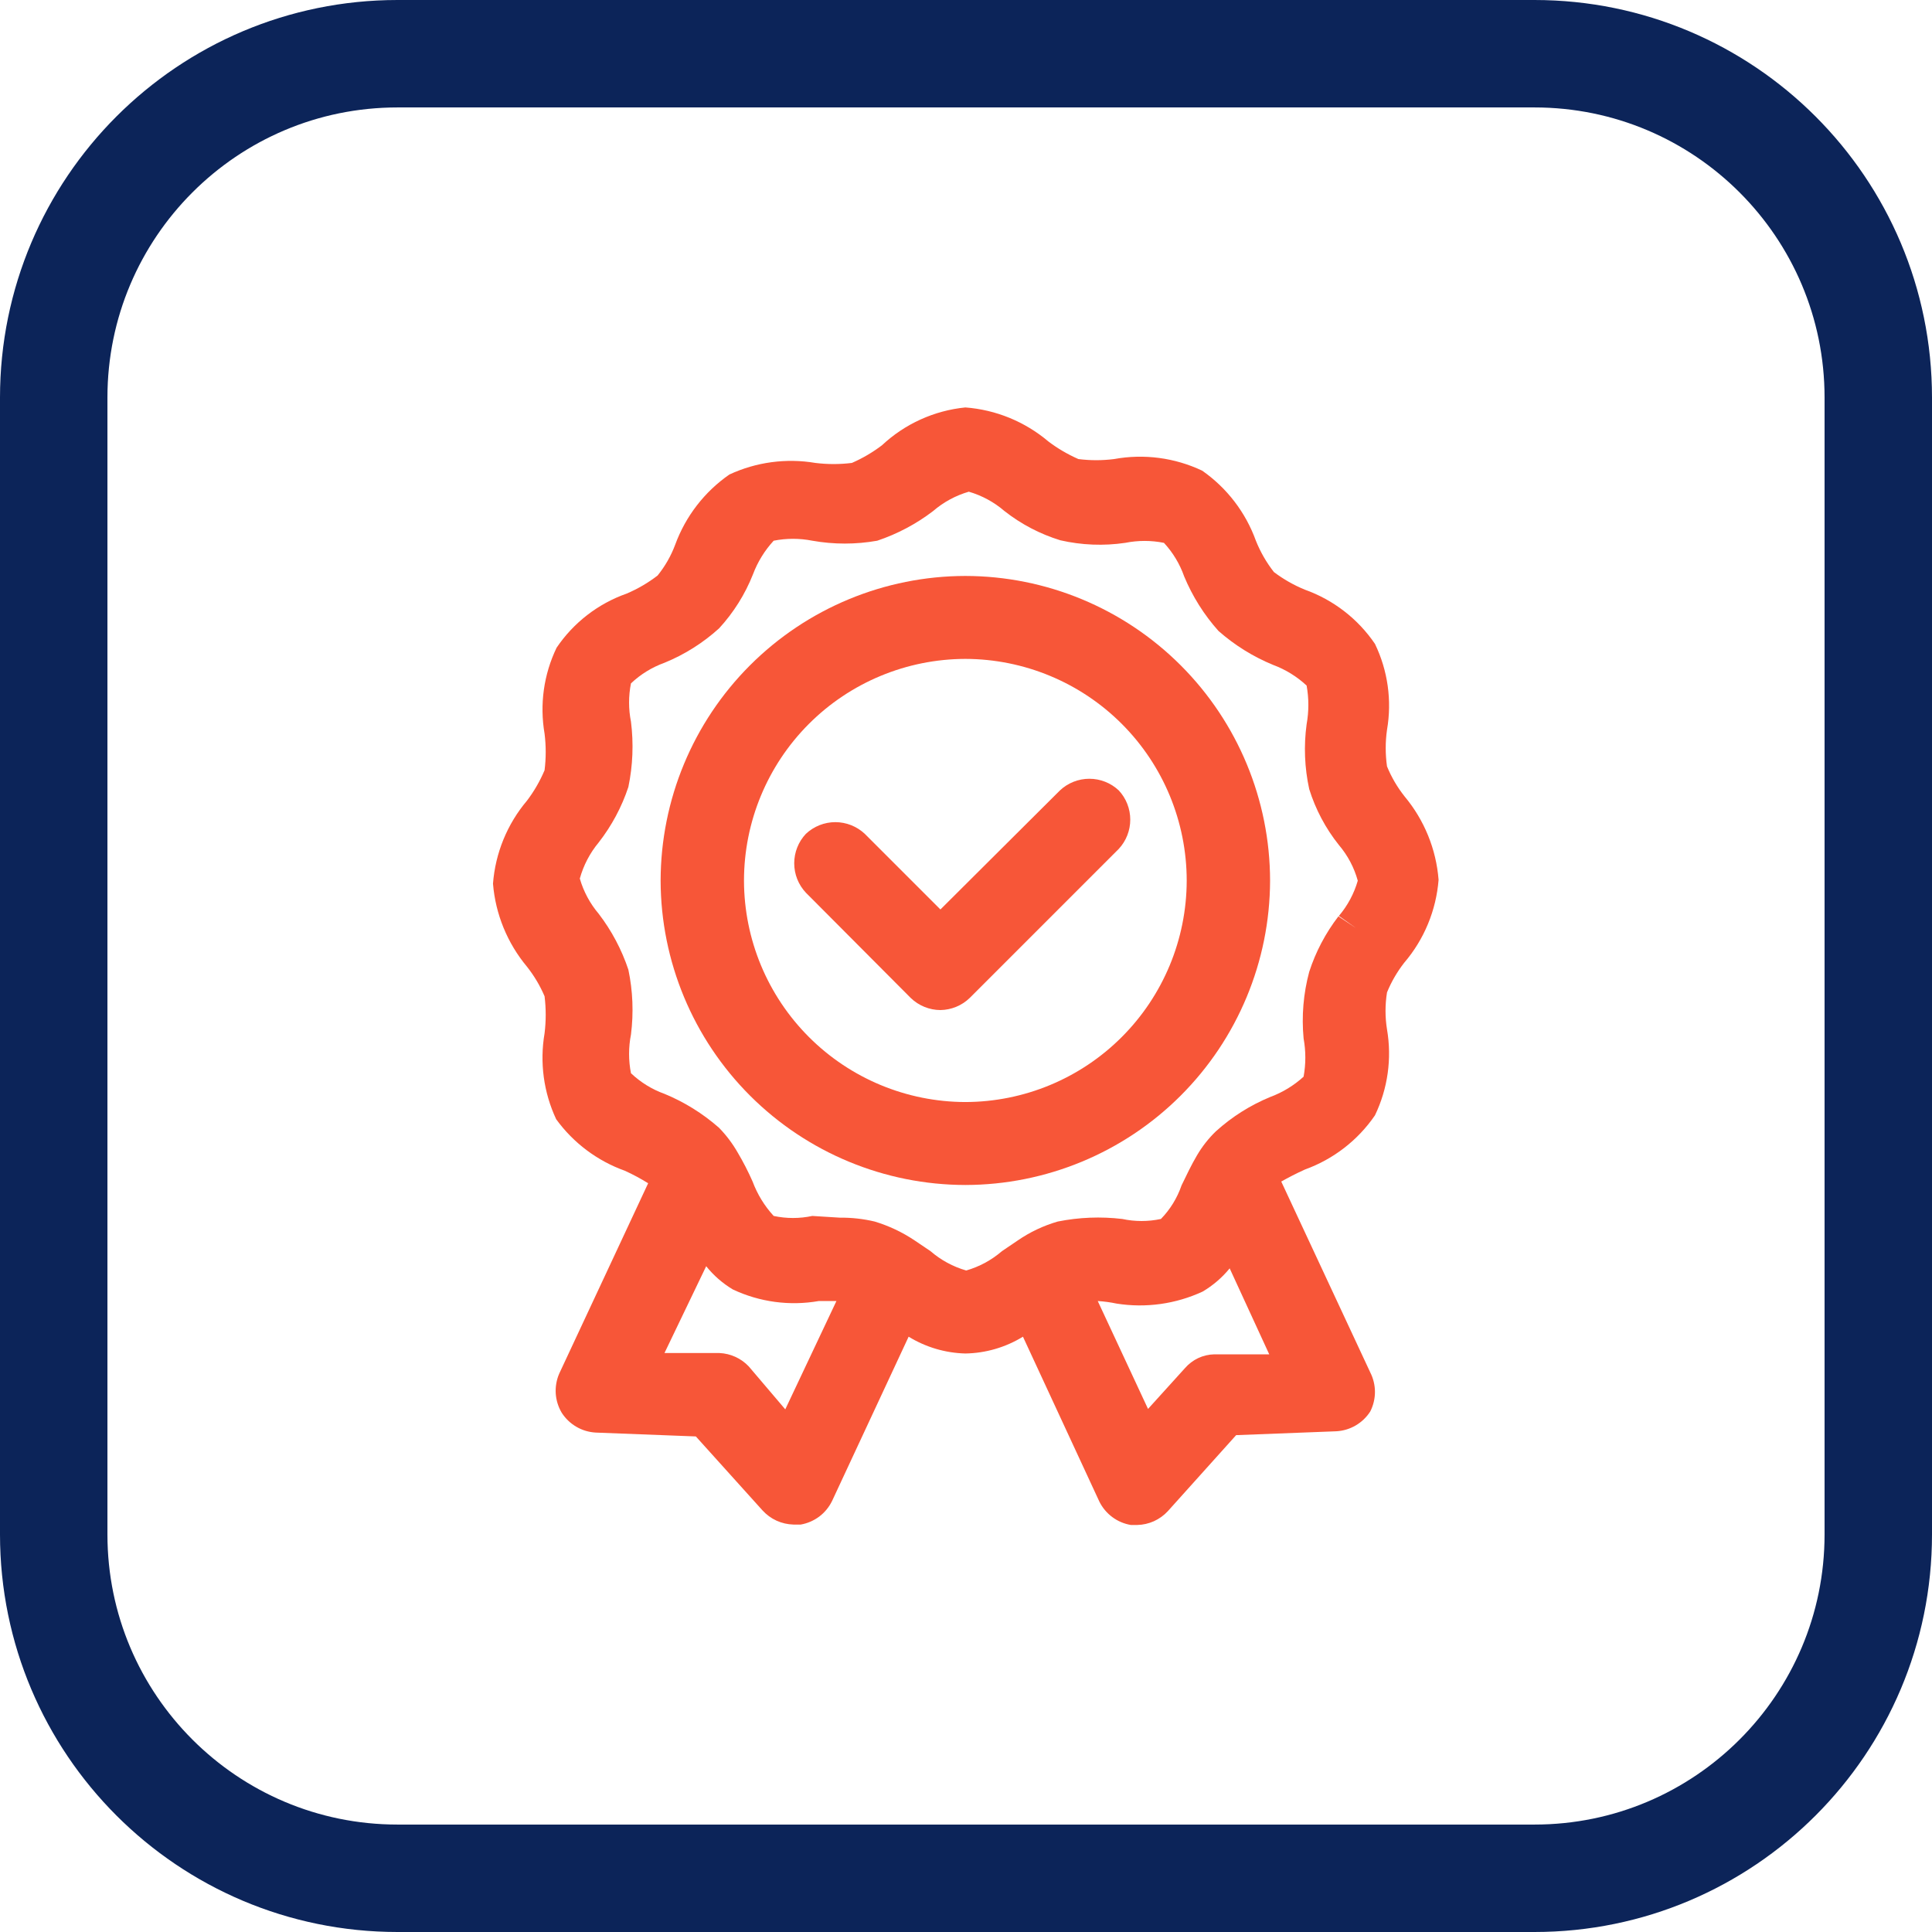<svg width="46" height="46" viewBox="0 0 46 46" fill="none" xmlns="http://www.w3.org/2000/svg">
<g clip-path="url(#clip0_9753_112699)">
<path d="M36.534 1.279H9.466C4.945 1.279 1.279 4.945 1.279 9.466V36.534C1.279 41.055 4.945 44.721 9.466 44.721H36.534C41.055 44.721 44.721 41.055 44.721 36.534V9.466C44.721 4.945 41.055 1.279 36.534 1.279Z" stroke="#0C2459" stroke-width="2.558" stroke-miterlimit="10"/>
<path d="M32.543 18.4C32.493 18.061 32.493 17.716 32.543 17.377C32.648 16.778 32.573 16.162 32.328 15.606C31.967 15.108 31.464 14.73 30.885 14.521C30.563 14.395 30.262 14.219 29.995 14C29.779 13.733 29.603 13.437 29.473 13.12C29.266 12.537 28.888 12.03 28.388 11.666C27.832 11.421 27.216 11.346 26.618 11.451C26.278 11.501 25.934 11.501 25.594 11.451C25.278 11.333 24.981 11.167 24.714 10.96C24.243 10.553 23.656 10.302 23.036 10.244C22.413 10.305 21.824 10.555 21.347 10.96C21.085 11.169 20.791 11.335 20.477 11.451C20.138 11.501 19.793 11.501 19.454 11.451C18.852 11.348 18.233 11.423 17.674 11.666C17.174 12.03 16.796 12.537 16.589 13.12C16.463 13.439 16.287 13.736 16.067 14C15.803 14.219 15.506 14.396 15.187 14.521C14.605 14.725 14.1 15.104 13.744 15.606C13.49 16.16 13.415 16.779 13.529 17.377C13.584 17.715 13.584 18.061 13.529 18.4C13.412 18.717 13.246 19.014 13.038 19.28C12.634 19.754 12.384 20.339 12.321 20.958C12.382 21.581 12.632 22.17 13.038 22.647C13.244 22.911 13.41 23.204 13.529 23.517C13.583 23.856 13.583 24.201 13.529 24.54C13.415 25.138 13.49 25.757 13.744 26.311C14.1 26.813 14.605 27.192 15.187 27.395C15.506 27.521 15.803 27.698 16.067 27.917C16.099 27.947 16.127 27.981 16.149 28.02L13.877 32.901C13.839 32.97 13.819 33.047 13.819 33.126C13.819 33.205 13.839 33.282 13.877 33.351C13.92 33.418 13.979 33.474 14.049 33.513C14.118 33.553 14.196 33.574 14.276 33.576L16.875 33.669L18.615 35.603C18.658 35.653 18.712 35.694 18.771 35.722C18.831 35.75 18.897 35.765 18.963 35.766H19.035C19.113 35.756 19.188 35.726 19.252 35.68C19.316 35.633 19.368 35.572 19.403 35.5L21.45 31.059C21.875 31.448 22.412 31.695 22.985 31.765C23.559 31.718 24.105 31.496 24.55 31.131L26.597 35.572C26.629 35.643 26.679 35.705 26.742 35.751C26.805 35.798 26.878 35.828 26.955 35.838H27.078C27.146 35.837 27.213 35.822 27.274 35.794C27.336 35.766 27.391 35.725 27.436 35.674L29.125 33.699L31.724 33.607C31.816 33.618 31.909 33.602 31.992 33.562C32.075 33.522 32.145 33.46 32.195 33.382C32.233 33.313 32.252 33.236 32.252 33.157C32.252 33.078 32.233 33.001 32.195 32.932L29.913 28.04L29.995 27.948C30.262 27.728 30.563 27.552 30.885 27.426C31.464 27.217 31.967 26.839 32.328 26.341C32.564 25.794 32.635 25.189 32.533 24.602C32.484 24.262 32.484 23.918 32.533 23.578C32.652 23.265 32.817 22.972 33.024 22.708C33.433 22.233 33.686 21.644 33.75 21.02C33.687 20.401 33.437 19.815 33.034 19.341C32.817 19.059 32.651 18.74 32.543 18.4ZM18.809 34.456L17.418 32.911C17.325 32.829 17.204 32.785 17.08 32.788L15.033 32.707L16.712 29.125C16.902 29.604 17.234 30.015 17.663 30.302C18.221 30.552 18.841 30.631 19.444 30.527C19.783 30.477 20.128 30.477 20.467 30.527L20.641 30.588L18.809 34.456ZM31.008 32.676L28.961 32.758C28.897 32.758 28.834 32.773 28.776 32.799C28.718 32.825 28.666 32.864 28.623 32.911L27.201 34.456L25.39 30.568L25.564 30.506C25.903 30.456 26.248 30.456 26.587 30.506C27.185 30.611 27.802 30.537 28.357 30.291C28.79 30.002 29.125 29.588 29.319 29.104L31.008 32.676ZM32.256 22.105C31.976 22.452 31.761 22.847 31.622 23.271C31.54 23.725 31.54 24.189 31.622 24.642C31.697 25.05 31.665 25.469 31.53 25.86C31.259 26.182 30.905 26.423 30.506 26.556C30.083 26.727 29.692 26.969 29.35 27.273C29.212 27.417 29.089 27.575 28.982 27.743C28.859 27.958 28.746 28.183 28.644 28.409C28.502 28.805 28.258 29.158 27.938 29.432C27.55 29.568 27.133 29.597 26.73 29.514C26.273 29.453 25.81 29.471 25.359 29.565C25.071 29.647 24.798 29.775 24.55 29.944L24.182 30.189C23.846 30.487 23.43 30.679 22.985 30.742C22.558 30.668 22.161 30.477 21.838 30.189L21.48 29.944C21.232 29.777 20.959 29.65 20.672 29.565C20.445 29.507 20.211 29.479 19.976 29.483H19.301C18.895 29.566 18.474 29.538 18.083 29.401C17.763 29.129 17.522 28.776 17.387 28.378C17.285 28.149 17.169 27.927 17.039 27.713C16.938 27.537 16.814 27.375 16.671 27.232C16.334 26.926 15.946 26.684 15.524 26.515C15.124 26.385 14.769 26.144 14.501 25.819C14.368 25.427 14.343 25.006 14.429 24.602C14.507 24.148 14.507 23.684 14.429 23.23C14.286 22.808 14.071 22.414 13.795 22.064C13.514 21.738 13.326 21.342 13.252 20.918C13.324 20.496 13.512 20.102 13.795 19.782C14.069 19.43 14.283 19.036 14.429 18.615C14.507 18.161 14.507 17.698 14.429 17.244C14.349 16.837 14.381 16.416 14.521 16.026C14.79 15.702 15.145 15.46 15.545 15.33C15.965 15.158 16.352 14.915 16.691 14.614C16.997 14.274 17.239 13.882 17.407 13.457C17.544 13.06 17.784 12.706 18.103 12.434C18.494 12.297 18.915 12.269 19.321 12.352C19.775 12.429 20.238 12.429 20.692 12.352C21.116 12.21 21.514 11.999 21.869 11.728C22.18 11.438 22.567 11.243 22.985 11.165C23.408 11.239 23.802 11.43 24.121 11.717C24.476 11.988 24.874 12.199 25.297 12.342C25.751 12.419 26.215 12.419 26.669 12.342C27.075 12.257 27.497 12.289 27.887 12.434C28.203 12.709 28.443 13.061 28.582 13.457C28.747 13.882 28.986 14.273 29.289 14.614C29.633 14.914 30.023 15.155 30.445 15.33C30.844 15.463 31.198 15.704 31.468 16.026C31.604 16.417 31.636 16.837 31.56 17.244C31.479 17.697 31.479 18.162 31.56 18.615C31.702 19.038 31.917 19.433 32.195 19.782C32.474 20.105 32.661 20.497 32.737 20.918C32.689 21.35 32.522 21.76 32.256 22.105Z" fill="#F75638"/>
<path d="M27.078 36.309H26.925C26.765 36.282 26.614 36.218 26.485 36.122C26.355 36.026 26.25 35.901 26.177 35.756L24.356 31.826C23.943 32.08 23.469 32.218 22.985 32.226C22.507 32.214 22.041 32.076 21.634 31.826L19.812 35.736C19.741 35.882 19.637 36.01 19.507 36.108C19.377 36.205 19.226 36.271 19.065 36.299H18.891C18.752 36.295 18.615 36.264 18.488 36.206C18.361 36.148 18.248 36.064 18.154 35.961L16.568 34.201L14.184 34.109C14.021 34.1 13.863 34.053 13.723 33.971C13.582 33.889 13.463 33.775 13.375 33.638C13.292 33.499 13.243 33.342 13.232 33.18C13.222 33.018 13.25 32.855 13.314 32.707L15.432 28.173C15.255 28.062 15.07 27.963 14.88 27.876C14.223 27.641 13.652 27.213 13.242 26.648C12.943 26.01 12.847 25.296 12.966 24.602C13.002 24.309 13.002 24.014 12.966 23.721C12.858 23.468 12.717 23.231 12.546 23.015C12.08 22.456 11.797 21.766 11.738 21.04C11.793 20.313 12.076 19.622 12.546 19.065C12.716 18.841 12.857 18.597 12.966 18.339C13.002 18.05 13.002 17.758 12.966 17.469C12.846 16.773 12.946 16.058 13.252 15.422C13.656 14.824 14.241 14.372 14.921 14.133C15.184 14.021 15.431 13.877 15.657 13.703C15.836 13.481 15.978 13.233 16.077 12.966C16.325 12.291 16.775 11.708 17.366 11.298C18.005 11.001 18.719 10.905 19.413 11.022C19.702 11.058 19.994 11.058 20.283 11.022C20.538 10.911 20.778 10.77 20.999 10.602C21.544 10.092 22.242 9.775 22.985 9.701C23.712 9.756 24.403 10.039 24.96 10.51C25.181 10.678 25.422 10.818 25.676 10.93C25.958 10.966 26.244 10.966 26.526 10.93C27.236 10.8 27.97 10.897 28.623 11.206C29.212 11.617 29.658 12.199 29.902 12.874C30.009 13.142 30.154 13.394 30.332 13.621C30.559 13.792 30.806 13.933 31.069 14.04C31.748 14.283 32.332 14.734 32.737 15.33C33.044 15.966 33.144 16.681 33.024 17.377C32.983 17.665 32.983 17.958 33.024 18.247C33.129 18.504 33.27 18.745 33.443 18.963C33.912 19.525 34.195 20.219 34.252 20.948C34.194 21.677 33.908 22.368 33.433 22.923C33.265 23.139 33.127 23.376 33.024 23.629C32.977 23.921 32.977 24.218 33.024 24.509C33.143 25.205 33.043 25.92 32.737 26.556C32.33 27.15 31.747 27.601 31.069 27.846C30.864 27.938 30.67 28.04 30.506 28.132L32.625 32.676C32.698 32.82 32.737 32.98 32.737 33.142C32.737 33.303 32.698 33.463 32.625 33.607C32.537 33.744 32.418 33.858 32.277 33.94C32.137 34.022 31.979 34.069 31.816 34.078L29.432 34.17L27.805 35.981C27.712 36.082 27.599 36.162 27.475 36.219C27.35 36.275 27.215 36.306 27.078 36.309ZM15.821 32.215H17.131C17.395 32.227 17.645 32.341 17.827 32.533L18.697 33.556L19.915 30.977H19.495C18.801 31.098 18.086 31.002 17.448 30.701C17.206 30.556 16.991 30.369 16.814 30.148L15.821 32.215ZM26.137 30.977L27.334 33.546L28.214 32.574C28.301 32.474 28.408 32.393 28.527 32.336C28.647 32.28 28.777 32.249 28.91 32.246H30.22L29.278 30.199C29.098 30.42 28.879 30.607 28.634 30.752C27.995 31.048 27.282 31.148 26.587 31.038C26.439 31.007 26.288 30.986 26.137 30.977ZM19.996 28.992C20.275 28.989 20.554 29.02 20.825 29.084C21.163 29.186 21.484 29.338 21.777 29.534L22.156 29.79C22.402 30.003 22.692 30.16 23.005 30.25C23.318 30.16 23.608 30.003 23.855 29.79L24.233 29.534C24.524 29.334 24.846 29.182 25.185 29.084C25.69 28.983 26.208 28.962 26.72 29.023C27.023 29.088 27.337 29.088 27.641 29.023C27.862 28.796 28.029 28.523 28.132 28.224C28.245 27.989 28.367 27.733 28.5 27.508C28.624 27.297 28.775 27.104 28.951 26.935C29.333 26.589 29.773 26.312 30.25 26.116C30.541 26.008 30.809 25.844 31.038 25.635C31.093 25.334 31.093 25.026 31.038 24.724C30.988 24.192 31.033 23.655 31.172 23.138C31.326 22.662 31.562 22.215 31.867 21.818L32.297 22.105L31.878 21.808C32.086 21.563 32.239 21.277 32.328 20.969C32.242 20.656 32.088 20.366 31.878 20.119C31.562 19.723 31.323 19.272 31.172 18.789C31.061 18.281 31.04 17.758 31.11 17.244C31.165 16.939 31.165 16.627 31.11 16.323C30.879 16.108 30.608 15.941 30.312 15.831C29.837 15.636 29.398 15.363 29.012 15.023C28.668 14.639 28.392 14.199 28.194 13.723C28.09 13.427 27.926 13.155 27.713 12.925C27.409 12.864 27.096 12.864 26.791 12.925C26.277 13.001 25.753 12.98 25.246 12.864C24.764 12.716 24.313 12.48 23.916 12.168C23.669 11.955 23.379 11.798 23.067 11.707C22.754 11.798 22.464 11.955 22.217 12.168C21.816 12.475 21.366 12.713 20.887 12.874C20.376 12.965 19.853 12.965 19.341 12.874C19.037 12.814 18.724 12.814 18.421 12.874C18.207 13.106 18.04 13.377 17.929 13.672C17.741 14.148 17.467 14.585 17.121 14.961C16.738 15.308 16.299 15.585 15.821 15.78C15.524 15.887 15.252 16.054 15.023 16.271C14.963 16.572 14.963 16.882 15.023 17.182C15.088 17.701 15.068 18.226 14.961 18.738C14.803 19.215 14.564 19.661 14.255 20.058C14.046 20.309 13.893 20.602 13.805 20.918C13.894 21.226 14.047 21.512 14.255 21.757C14.562 22.158 14.801 22.608 14.961 23.087C15.068 23.595 15.088 24.117 15.023 24.632C14.963 24.936 14.963 25.249 15.023 25.553C15.252 25.77 15.524 25.938 15.821 26.044C16.296 26.24 16.735 26.513 17.121 26.853C17.291 27.028 17.439 27.224 17.561 27.436C17.694 27.661 17.814 27.893 17.919 28.132C18.032 28.435 18.202 28.713 18.421 28.951C18.724 29.016 19.038 29.016 19.341 28.951L19.996 28.992Z" fill="#F75638"/>
<path d="M22.985 14.225C21.198 14.225 19.484 14.934 18.22 16.196C16.955 17.459 16.243 19.172 16.241 20.958C16.252 22.741 16.966 24.447 18.23 25.704C19.493 26.962 21.202 27.669 22.985 27.672C24.772 27.669 26.486 26.957 27.75 25.693C29.015 24.429 29.726 22.715 29.729 20.928C29.718 19.146 29.003 17.441 27.739 16.186C26.475 14.93 24.766 14.225 22.985 14.225ZM22.985 26.751C21.45 26.748 19.98 26.137 18.896 25.05C17.811 23.965 17.203 22.493 17.203 20.958C17.205 19.426 17.815 17.957 18.899 16.873C19.983 15.789 21.452 15.179 22.985 15.176C24.517 15.179 25.986 15.789 27.07 16.873C28.154 17.957 28.764 19.426 28.767 20.958C28.764 22.492 28.154 23.962 27.071 25.047C25.987 26.133 24.518 26.745 22.985 26.751Z" fill="#F75638"/>
<path d="M22.985 28.214C21.063 28.211 19.221 27.447 17.861 26.09C16.501 24.732 15.734 22.89 15.729 20.969C15.732 19.045 16.497 17.201 17.857 15.841C19.217 14.481 21.061 13.716 22.985 13.713C24.908 13.716 26.752 14.481 28.112 15.841C29.472 17.201 30.238 19.045 30.24 20.969C30.235 22.89 29.468 24.732 28.108 26.09C26.749 27.447 24.906 28.211 22.985 28.214ZM22.985 15.688C21.586 15.691 20.245 16.248 19.257 17.238C18.269 18.228 17.714 19.57 17.714 20.969C17.717 22.366 18.273 23.704 19.261 24.692C20.249 25.68 21.588 26.236 22.985 26.239C24.382 26.236 25.721 25.68 26.708 24.692C27.696 23.704 28.252 22.366 28.255 20.969C28.255 19.57 27.7 18.228 26.712 17.238C25.724 16.248 24.383 15.691 22.985 15.688Z" fill="#F75638"/>
<path d="M25.594 19.178L22.391 22.381L20.222 20.222C20.178 20.175 20.126 20.138 20.068 20.113C20.01 20.087 19.947 20.074 19.884 20.074C19.82 20.074 19.758 20.087 19.7 20.113C19.642 20.138 19.589 20.175 19.546 20.222C19.457 20.312 19.408 20.433 19.408 20.559C19.408 20.686 19.457 20.807 19.546 20.897L22.053 23.394C22.096 23.441 22.148 23.478 22.207 23.503C22.265 23.527 22.328 23.539 22.391 23.537C22.454 23.539 22.517 23.527 22.576 23.503C22.634 23.478 22.686 23.441 22.729 23.394L26.27 19.853C26.316 19.81 26.353 19.758 26.379 19.7C26.404 19.642 26.417 19.579 26.417 19.515C26.417 19.452 26.404 19.389 26.379 19.331C26.353 19.273 26.316 19.221 26.27 19.178C26.18 19.089 26.058 19.039 25.932 19.039C25.806 19.039 25.684 19.089 25.594 19.178Z" fill="#F75638"/>
<path d="M22.391 24.049C22.128 24.048 21.875 23.945 21.685 23.762L19.188 21.255C19.009 21.065 18.91 20.815 18.91 20.554C18.91 20.294 19.009 20.043 19.188 19.853C19.378 19.675 19.628 19.575 19.889 19.575C20.149 19.575 20.4 19.675 20.59 19.853L22.391 21.654L25.236 18.82C25.426 18.641 25.677 18.542 25.937 18.542C26.198 18.542 26.448 18.641 26.638 18.82C26.814 19.009 26.911 19.257 26.911 19.515C26.911 19.773 26.814 20.022 26.638 20.211L23.087 23.762C22.9 23.943 22.651 24.045 22.391 24.049Z" fill="#F75638"/>
</g>
<defs>
<clipPath id="clip0_9753_112699">
<rect width="46" height="46" fill="white"/>
</clipPath>
</defs>
</svg>
